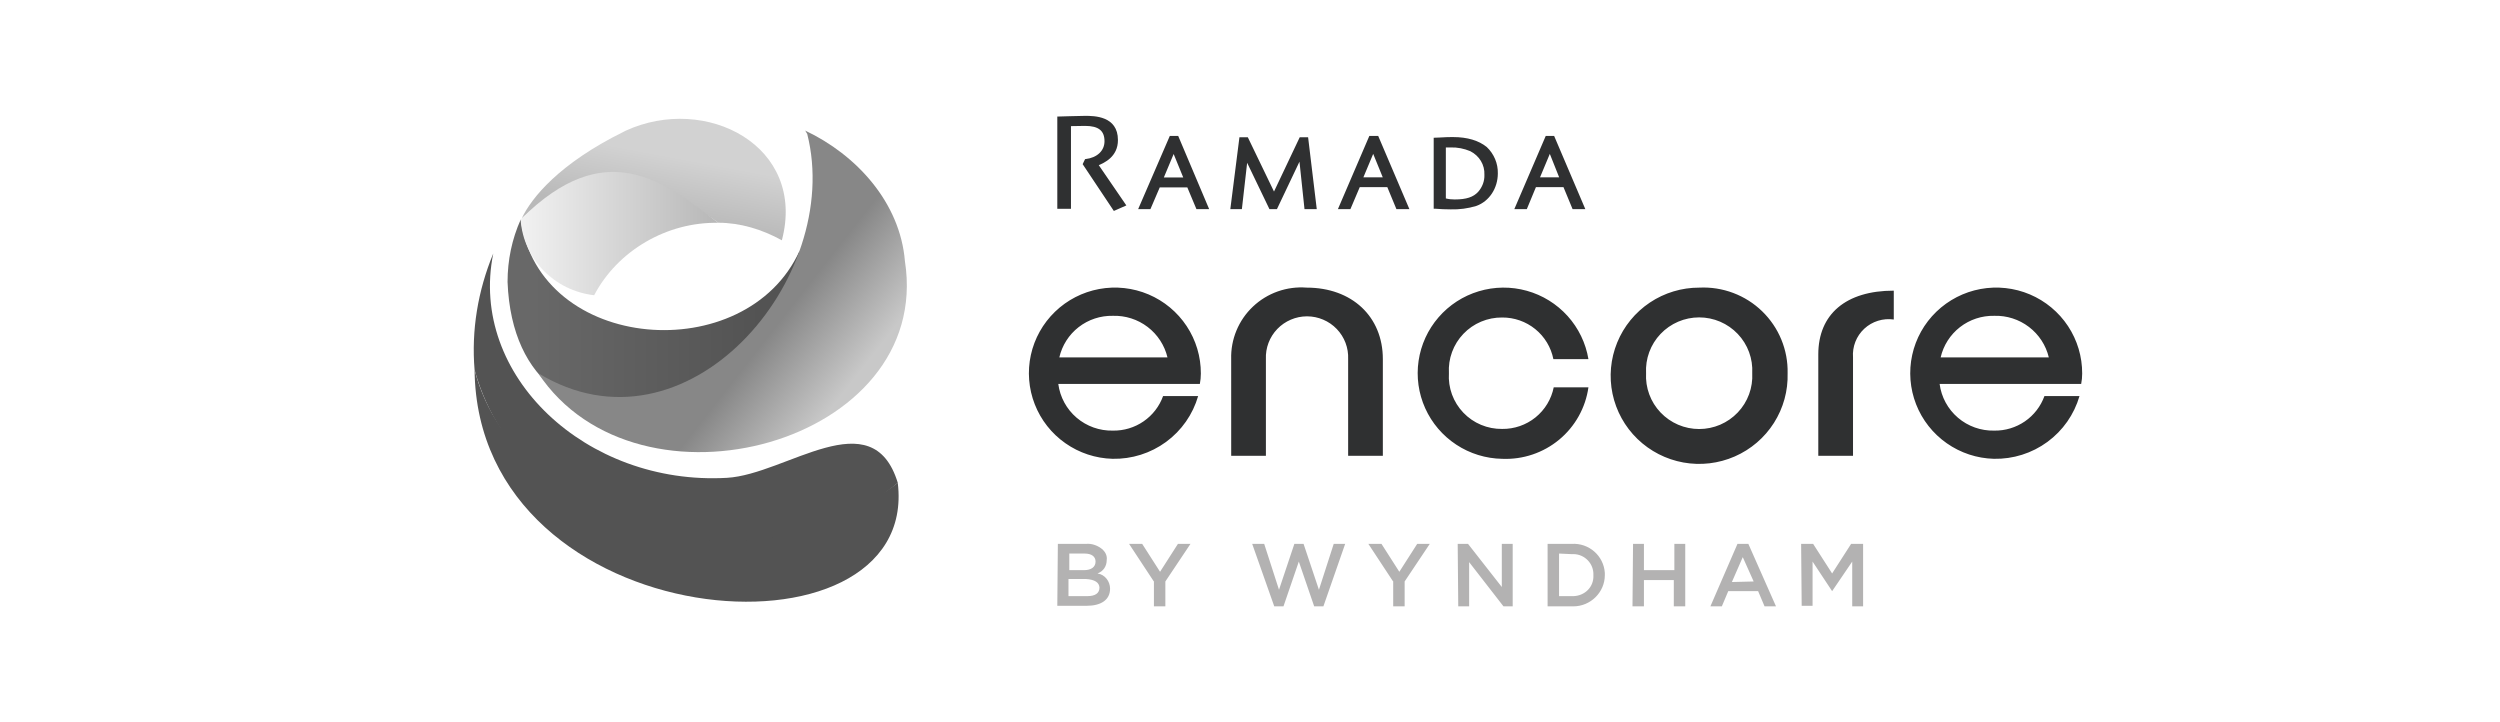 <svg width="180" height="52" viewBox="0 0 180 52" fill="none" xmlns="http://www.w3.org/2000/svg">
<g clip-path="url(#clip0_1800_3449)">
<path d="M64.64 34.765C56.096 41.404 37.309 38.787 34.169 26.625C34.36 45.985 66.272 48.257 64.64 34.765Z" fill="#535353"/>
<path d="M34.169 26.625C37.662 39.404 55.515 42.493 64.64 34.765C62.816 28.772 56.61 34.162 52.338 34.404C42.213 34.978 33.728 27.029 35.515 18.25C34.404 20.941 33.934 23.787 34.169 26.625Z" fill="#535353"/>
<path d="M36.544 20.302C37.125 35.265 56.544 30.552 57.573 18.052C53.728 26.529 38.809 25.412 37.492 15.802C36.86 17.221 36.544 18.728 36.544 20.302Z" fill="url(#paint0_linear_1800_3449)"/>
<path d="M65.154 18.802C64.809 14.596 61.684 11.154 57.963 9.397C58.044 9.478 58.044 9.552 58.117 9.632C60.772 20.066 49.412 33.368 38.75 26.868C45.934 37.713 67.206 31.949 65.154 18.802Z" fill="url(#paint1_linear_1800_3449)"/>
<path d="M44.919 9.478C40.28 11.765 38.28 14.221 37.566 15.721C41.537 12.184 47.662 13.007 51.714 16.037C53.294 16.037 54.875 16.515 56.294 17.302C58.089 10.507 50.824 6.75 45.03 9.419" fill="url(#paint2_linear_1800_3449)"/>
<path d="M37.536 15.75L37.485 15.801C37.676 18.669 39.934 20.934 42.779 21.257C44.478 18.022 48.044 15.97 51.713 16.044C47.764 13.007 43.588 9.735 37.536 15.75Z" fill="url(#paint3_linear_1800_3449)"/>
</g>
<path d="M76.166 39.159H78.197C78.619 39.119 79.061 39.279 79.403 39.577C79.604 39.776 79.725 40.035 79.684 40.314C79.684 40.771 79.443 41.13 79.021 41.289C79.564 41.368 79.925 41.866 79.925 42.384C79.925 43.2 79.262 43.618 78.237 43.618H76.126L76.166 39.159ZM78.88 40.433C78.88 40.075 78.599 39.856 78.096 39.856H76.99V41.05H78.056C78.558 41.05 78.88 40.831 78.88 40.433ZM78.177 41.687H76.93V42.921H78.297C78.84 42.921 79.162 42.722 79.162 42.304C79.141 41.946 78.84 41.727 78.177 41.687ZM90.158 39.159H91.022L92.088 42.463L93.194 39.159H93.857L94.963 42.463L96.028 39.159H96.852L95.284 43.658H94.621L93.515 40.433L92.41 43.658H91.746L90.158 39.159ZM100.33 41.906L98.521 39.159H99.466L100.752 41.169L102.039 39.159H102.944L101.134 41.866V43.658H100.31V41.906H100.33ZM83.102 41.906L81.293 39.159H82.237L83.524 41.169L84.811 39.159H85.715L83.906 41.866V43.658H83.082V41.906H83.102ZM104.954 39.159H105.698L108.13 42.264V39.159H108.914V43.658H108.251L105.778 40.473V43.658H104.994L104.954 39.159ZM113.156 39.159C114.403 39.08 115.468 40.015 115.548 41.249V41.408C115.548 42.642 114.523 43.658 113.277 43.658H111.427V39.159H113.156ZM112.252 39.856V42.921H113.156C113.98 42.961 114.684 42.384 114.724 41.568V41.408C114.764 40.592 114.101 39.896 113.277 39.896H113.116L112.252 39.856ZM117.579 39.159H118.363V41.05H120.554V39.159H121.338V43.658H120.514V41.767H118.363V43.658H117.539L117.579 39.159ZM125.098 39.159H125.882L127.872 43.658H127.048L126.585 42.563H124.434L123.972 43.658H123.148L125.098 39.159ZM126.264 41.866L125.479 40.114L124.695 41.906L126.264 41.866ZM129.681 39.159H130.546L131.913 41.289L133.28 39.159H134.144V43.658H133.36V40.433L131.913 42.563L130.505 40.433V43.618H129.721L129.681 39.159Z" fill="#B3B2B2"/>
<path d="M84.831 9.788L87.06 15.059H86.144L85.487 13.492H83.502L82.83 15.059H81.946L84.226 9.788H84.831ZM84.503 11.088L83.797 12.777H85.193L84.503 11.088ZM94.184 9.885L94.807 15.059H93.924L93.562 11.64L91.939 15.059H91.4L89.794 11.721L89.415 15.059H88.583L89.239 9.885H89.844L91.728 13.792L93.579 9.885H94.184ZM98.592 9.788L96.329 15.059H97.229L97.902 13.475H99.887L100.543 15.059H101.477L99.231 9.788H98.592ZM99.559 12.769H98.163L98.87 11.079L99.559 12.769ZM104.623 9.869C104.429 9.869 104.051 9.869 103.639 9.902L103.226 9.918V15.027H103.311C103.756 15.059 104.051 15.075 104.454 15.075C105.077 15.092 105.699 15.01 106.305 14.824C107.222 14.491 107.844 13.557 107.844 12.485C107.861 11.77 107.567 11.079 107.045 10.584C106.473 10.121 105.657 9.869 104.623 9.869ZM104.101 14.288V10.616H104.446C104.934 10.6 105.413 10.698 105.859 10.884C106.515 11.217 106.91 11.867 106.877 12.59C106.894 13.037 106.725 13.475 106.431 13.808C106.086 14.19 105.582 14.361 104.74 14.361C104.539 14.361 104.328 14.344 104.101 14.288ZM111.293 9.788L109.03 15.059H109.93L110.586 13.475H112.571L113.227 15.059H114.144L111.898 9.788H111.293ZM112.26 12.769H110.881L111.587 11.079L112.26 12.769ZM79.112 11.892L81.097 14.791L80.197 15.189L77.951 11.819L78.128 11.453H78.162C78.994 11.355 79.524 10.852 79.524 10.17C79.524 9.423 79.112 9.065 78.128 9.065C77.918 9.065 77.295 9.081 77.11 9.081V15.035H76.126V8.391H76.176C76.193 8.391 77.8 8.342 78.128 8.342C78.767 8.342 80.491 8.342 80.491 10.08C80.5 11.307 79.465 11.737 79.112 11.892Z" fill="#2F3031"/>
<path d="M86.389 27.645H76.197C76.321 28.59 76.791 29.455 77.516 30.075C78.242 30.695 79.172 31.026 80.127 31.004C80.916 31.018 81.689 30.785 82.337 30.338C82.986 29.892 83.478 29.254 83.743 28.515H86.267C85.884 29.84 85.072 31.001 83.957 31.818C82.842 32.635 81.488 33.063 80.104 33.034C78.886 33.002 77.705 32.612 76.709 31.913C75.712 31.215 74.945 30.24 74.503 29.109C74.06 27.978 73.963 26.743 74.222 25.557C74.482 24.372 75.087 23.289 75.962 22.444C76.836 21.6 77.942 21.031 79.14 20.809C80.337 20.588 81.574 20.723 82.695 21.198C83.816 21.673 84.771 22.468 85.441 23.481C86.111 24.494 86.466 25.682 86.461 26.896C86.461 27.147 86.437 27.398 86.389 27.645ZM76.271 25.735H84.059C83.85 24.861 83.345 24.086 82.629 23.54C81.913 22.994 81.029 22.711 80.127 22.739C79.236 22.72 78.366 23.007 77.663 23.553C76.96 24.099 76.469 24.87 76.271 25.735ZM88.645 25.857C88.625 25.152 88.754 24.451 89.024 23.8C89.293 23.149 89.698 22.561 90.211 22.076C90.724 21.59 91.333 21.218 92 20.982C92.667 20.747 93.376 20.654 94.081 20.709C97.333 20.709 99.565 22.787 99.565 25.857V32.816H97.066V25.857C97.083 25.459 97.02 25.061 96.879 24.688C96.738 24.315 96.523 23.975 96.246 23.687C95.969 23.399 95.637 23.17 95.269 23.014C94.901 22.857 94.505 22.776 94.105 22.776C93.705 22.776 93.309 22.857 92.942 23.014C92.574 23.17 92.242 23.399 91.965 23.687C91.688 23.975 91.473 24.315 91.332 24.688C91.191 25.061 91.127 25.459 91.145 25.857V32.816H88.646L88.645 25.857ZM108.155 33.035C106.98 33.015 105.834 32.662 104.853 32.016C103.871 31.371 103.095 30.461 102.614 29.392C102.133 28.323 101.968 27.14 102.138 25.981C102.308 24.822 102.806 23.735 103.574 22.848C104.342 21.96 105.347 21.309 106.473 20.971C107.599 20.632 108.798 20.62 109.931 20.936C111.063 21.251 112.082 21.882 112.868 22.753C113.653 23.625 114.174 24.701 114.367 25.857H111.843C111.675 25.008 111.214 24.244 110.541 23.697C109.868 23.15 109.024 22.854 108.155 22.86C107.634 22.855 107.117 22.957 106.637 23.159C106.156 23.361 105.723 23.66 105.364 24.036C105.004 24.412 104.726 24.858 104.547 25.346C104.368 25.833 104.291 26.353 104.322 26.871C104.289 27.39 104.364 27.91 104.542 28.399C104.721 28.888 104.999 29.335 105.359 29.711C105.718 30.088 106.153 30.387 106.634 30.588C107.115 30.79 107.633 30.89 108.155 30.883C109.028 30.894 109.878 30.601 110.556 30.053C111.234 29.506 111.698 28.739 111.868 27.887H114.367C114.16 29.36 113.408 30.704 112.26 31.656C111.111 32.607 109.648 33.1 108.155 33.035ZM128.708 26.871C128.745 28.134 128.403 29.379 127.725 30.447C127.047 31.515 126.064 32.357 124.902 32.865C123.741 33.373 122.454 33.525 121.205 33.3C119.957 33.075 118.805 32.484 117.895 31.603C116.986 30.722 116.362 29.59 116.102 28.353C115.843 27.117 115.96 25.831 116.439 24.661C116.917 23.491 117.736 22.489 118.789 21.785C119.842 21.081 121.083 20.706 122.351 20.709C123.183 20.668 124.013 20.799 124.792 21.092C125.57 21.385 126.28 21.834 126.876 22.413C127.472 22.991 127.943 23.685 128.258 24.452C128.573 25.219 128.727 26.042 128.708 26.871ZM118.517 26.871C118.489 27.388 118.567 27.906 118.746 28.392C118.925 28.878 119.202 29.323 119.56 29.699C119.918 30.075 120.349 30.375 120.826 30.58C121.304 30.784 121.819 30.89 122.339 30.89C122.859 30.89 123.374 30.784 123.852 30.58C124.329 30.375 124.76 30.075 125.118 29.699C125.476 29.323 125.753 28.878 125.932 28.392C126.111 27.906 126.189 27.388 126.161 26.871C126.189 26.354 126.111 25.836 125.932 25.35C125.753 24.864 125.476 24.419 125.118 24.043C124.76 23.667 124.329 23.367 123.852 23.162C123.374 22.958 122.859 22.852 122.339 22.852C121.819 22.852 121.304 22.958 120.826 23.162C120.349 23.367 119.918 23.667 119.56 24.043C119.202 24.419 118.925 24.864 118.746 25.35C118.567 25.836 118.489 26.354 118.517 26.871ZM130.917 32.816V25.518C130.917 22.618 132.907 20.927 136.352 20.927V23.005C135.971 22.95 135.582 22.981 135.214 23.096C134.846 23.211 134.509 23.406 134.227 23.668C133.945 23.93 133.726 24.252 133.586 24.61C133.446 24.968 133.388 25.352 133.417 25.735V32.816H130.917ZM149.844 27.645H139.653C139.776 28.59 140.246 29.456 140.972 30.076C141.698 30.696 142.629 31.026 143.585 31.004C144.373 31.017 145.145 30.784 145.794 30.338C146.442 29.892 146.934 29.254 147.2 28.515H149.724C149.34 29.84 148.528 31.001 147.413 31.818C146.299 32.635 144.944 33.063 143.56 33.034C142.342 33.002 141.161 32.612 140.165 31.913C139.168 31.215 138.401 30.24 137.959 29.109C137.517 27.978 137.419 26.743 137.679 25.557C137.938 24.372 138.543 23.289 139.418 22.444C140.293 21.6 141.398 21.031 142.596 20.809C143.794 20.588 145.031 20.723 146.152 21.198C147.272 21.673 148.228 22.468 148.898 23.481C149.567 24.494 149.922 25.682 149.917 26.896C149.917 27.147 149.893 27.398 149.844 27.645ZM139.726 25.735H147.515C147.307 24.861 146.802 24.086 146.085 23.54C145.369 22.994 144.485 22.711 143.584 22.739C142.693 22.72 141.822 23.007 141.119 23.553C140.417 24.099 139.924 24.87 139.726 25.735Z" fill="#2F3031"/>
<defs>
<linearGradient id="paint0_linear_1800_3449" x1="38.325" y1="22.719" x2="54.715" y2="22.719" gradientUnits="userSpaceOnUse">
<stop stop-color="#686868"/>
<stop offset="1" stop-color="#535353"/>
</linearGradient>
<linearGradient id="paint1_linear_1800_3449" x1="60.88" y1="28.094" x2="55.531" y2="23.908" gradientUnits="userSpaceOnUse">
<stop stop-color="#C8C8C8"/>
<stop offset="1" stop-color="#878787"/>
</linearGradient>
<linearGradient id="paint2_linear_1800_3449" x1="47.124" y1="15.579" x2="47.948" y2="11.194" gradientUnits="userSpaceOnUse">
<stop stop-color="#B9B9B9"/>
<stop offset="1" stop-color="#D2D2D2"/>
</linearGradient>
<linearGradient id="paint3_linear_1800_3449" x1="37.49" y1="16.816" x2="51.717" y2="16.816" gradientUnits="userSpaceOnUse">
<stop stop-color="#F2F2F2"/>
<stop offset="1" stop-color="#B7B7B7"/>
</linearGradient>
<clipPath id="clip0_1800_3449">
<rect width="40" height="40" fill="white" transform="translate(30 6)"/>
</clipPath>
</defs>
</svg>
